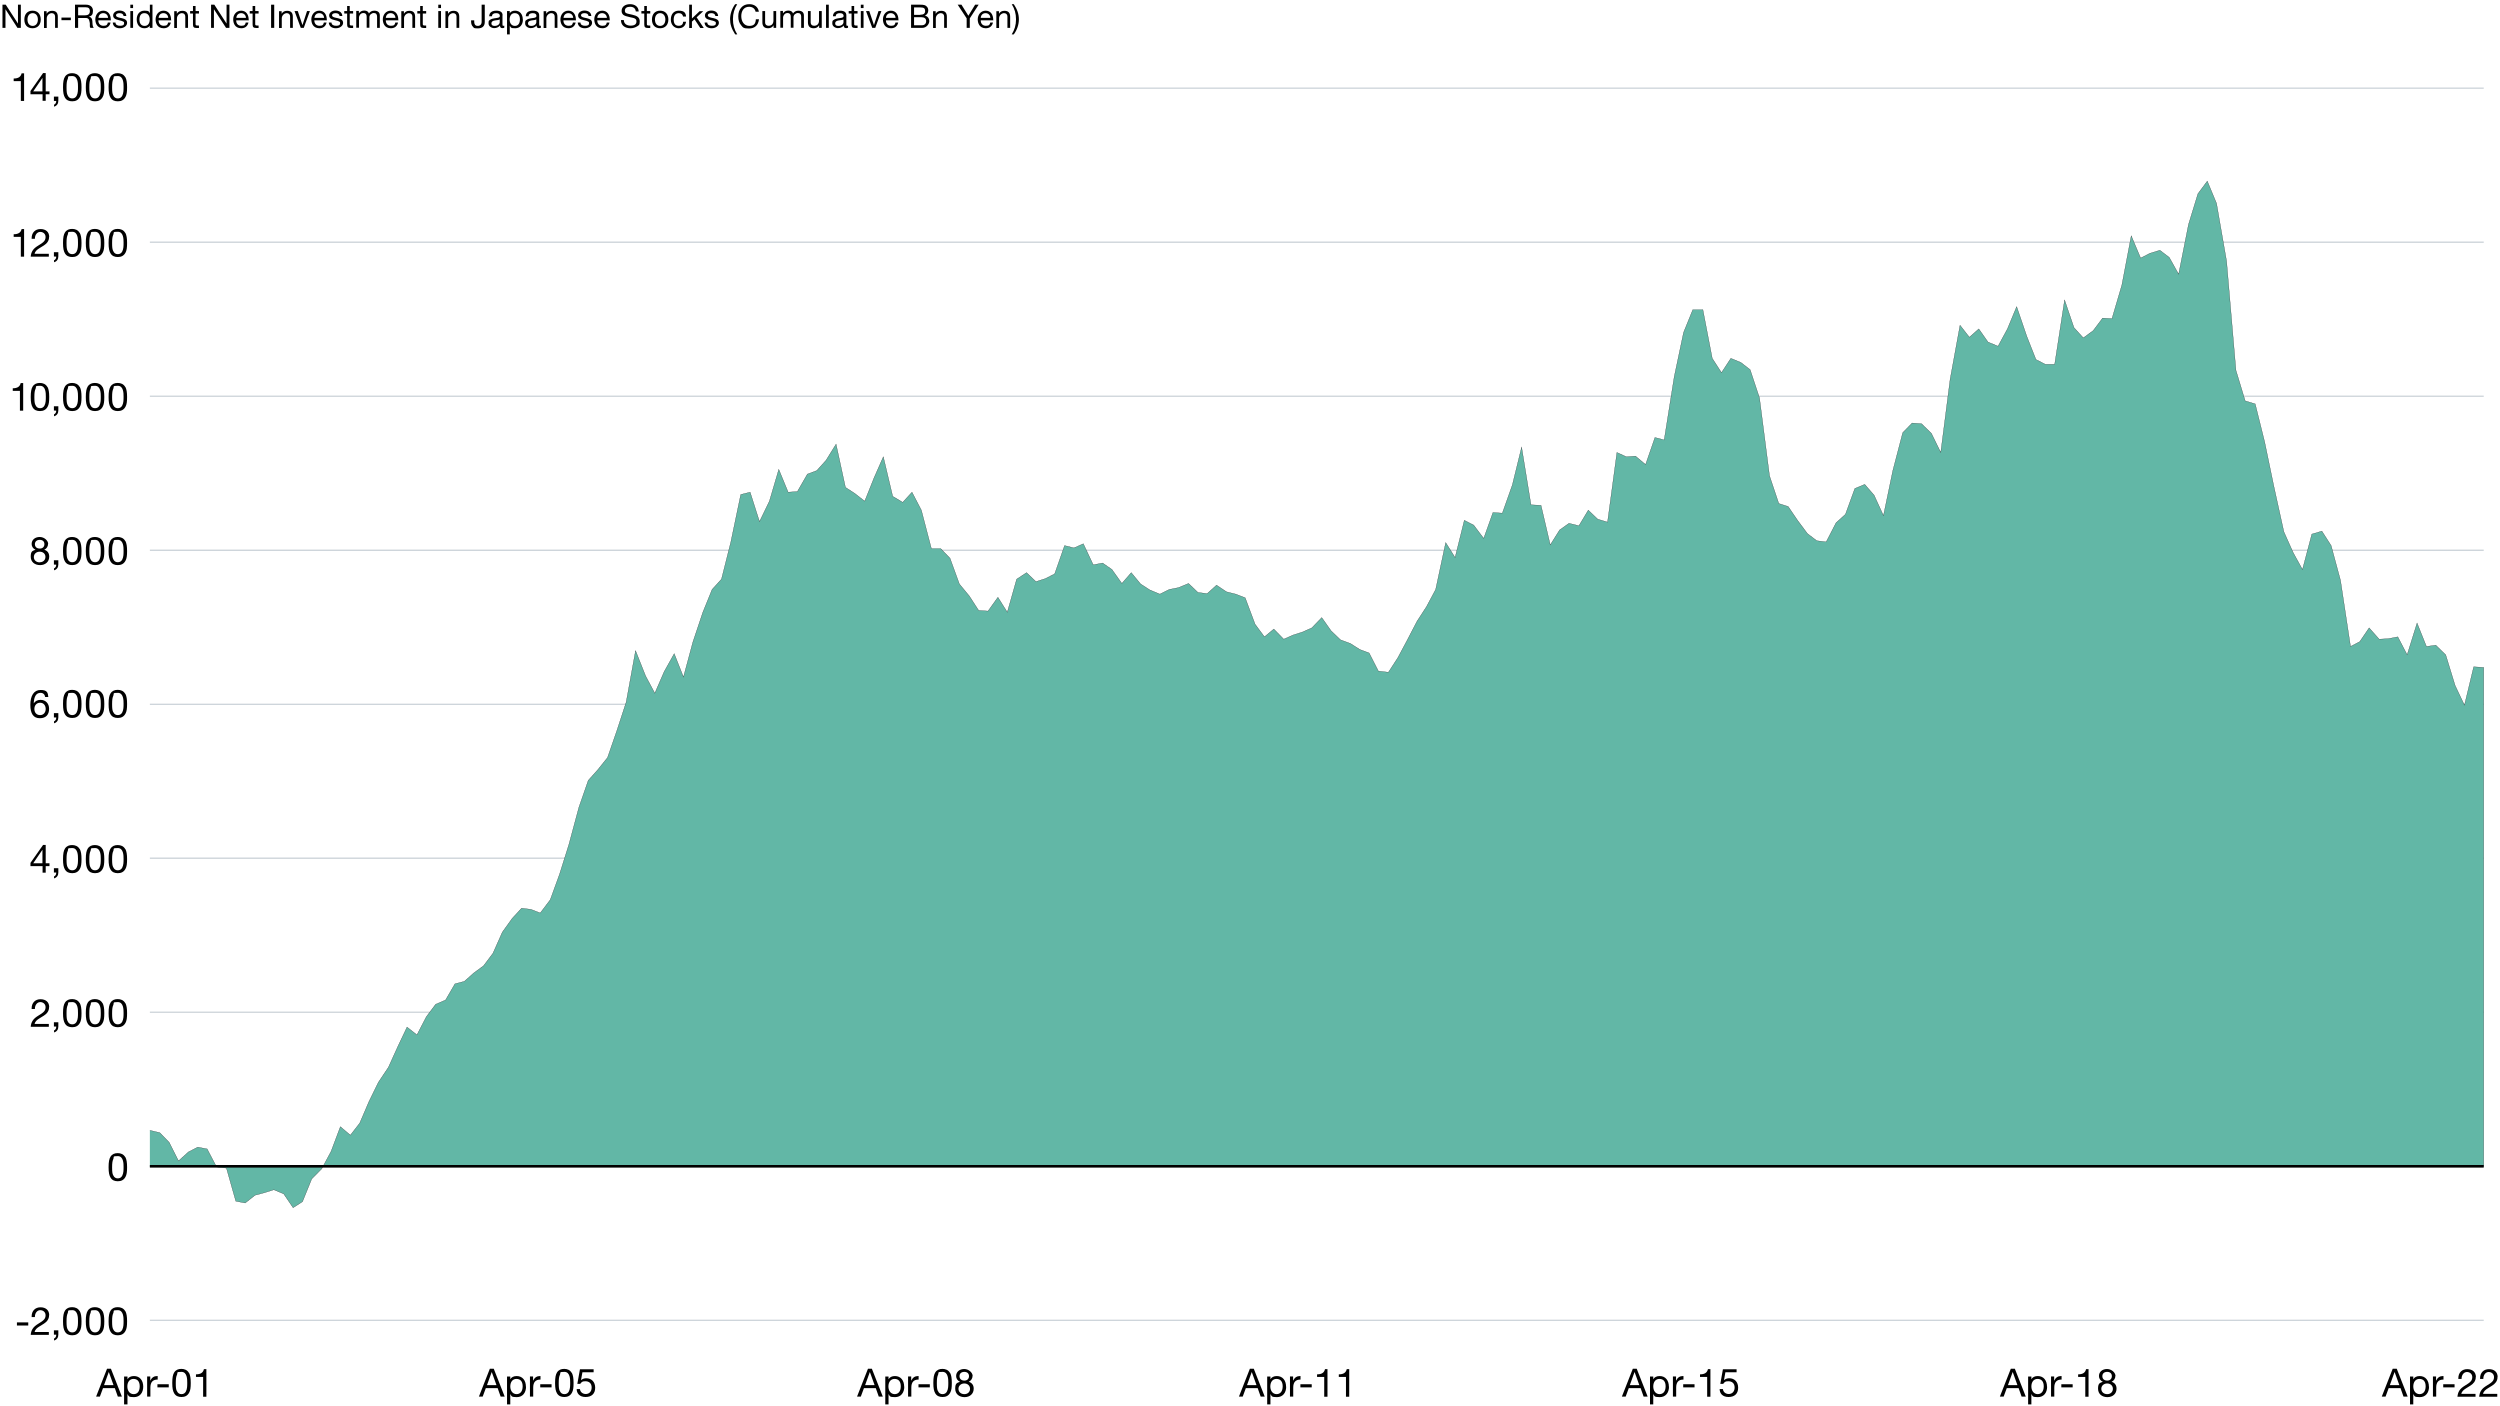 <?xml version="1.0" encoding="UTF-8"?>
<svg xmlns="http://www.w3.org/2000/svg" xmlns:xlink="http://www.w3.org/1999/xlink" version="1.1" viewBox="0 0 1920 1080">
  <!-- Generator: Adobe Illustrator 29.1.0, SVG Export Plug-In . SVG Version: 2.1.0 Build 142)  -->
  <defs>
    <clipPath id="clippath">
      <polyline points="1910.4 1016.5 1910.4 67.2 115.1 67.2 115.1 1016.5 115.1 1016.5" clip-rule="evenodd" fill="none"/>
    </clipPath>
  </defs>
  <g id="CHART2">
    <g>
      <line x1="115.1" y1="777.4" x2="1907.5" y2="777.4" fill="none" stroke="#cbd2d8" stroke-linejoin="round"/>
      <line x1="115.1" y1="659.1" x2="1907.5" y2="659.1" fill="none" stroke="#cbd2d8" stroke-linejoin="round"/>
      <line x1="115.1" y1="1014" x2="1907.5" y2="1014" fill="none" stroke="#cbd2d8" stroke-linejoin="round"/>
      <line x1="115.1" y1="540.9" x2="1907.5" y2="540.9" fill="none" stroke="#cbd2d8" stroke-linejoin="round"/>
      <line x1="115.1" y1="304.3" x2="1907.5" y2="304.3" fill="none" stroke="#cbd2d8" stroke-linejoin="round"/>
      <line x1="115.1" y1="422.6" x2="1907.5" y2="422.6" fill="none" stroke="#cbd2d8" stroke-linejoin="round"/>
      <line x1="115.1" y1="186" x2="1907.5" y2="186" fill="none" stroke="#cbd2d8" stroke-linejoin="round"/>
      <line x1="115.1" y1="67.7" x2="1907.5" y2="67.7" fill="none" stroke="#cbd2d8" stroke-linejoin="round"/>
      <line x1="115.1" y1="895.7" x2="1907.5" y2="895.7" fill="none" stroke="#cbd2d8" stroke-linejoin="round"/>
    </g>
    <g clip-path="url(#clippath)">
      <polygon points="-8837.9 853.5 63.9 875 71.6 869.5 78.7 869 85.9 866.7 93.1 872.7 100.7 873.1 107.9 868.1 115.1 868.1 122.7 869.9 129.9 877.3 137.1 891.6 144.7 884.7 151.9 881 159.1 882.4 166.3 896.2 173.9 897.1 181.1 922.5 188.3 923.9 195.9 917.9 203.1 916 210.3 913.7 217.9 916.9 225.1 927.5 232.3 922.9 239.4 905.4 247.1 897.6 254.3 884.2 261.4 865.3 269.1 871.8 276.3 862.5 283.4 845.9 290.6 831.2 298.3 819.7 305.4 804 312.6 788.8 320.2 794.8 327.4 780.9 334.6 771.3 342.2 768 349.4 755.6 356.6 753.7 363.8 747.3 371.4 741.7 378.6 732.1 385.8 715.9 393.4 705.3 400.6 697.5 407.8 698.4 414.9 701.2 422.6 691 429.8 671.2 436.9 648.6 444.6 620 451.8 599.3 458.9 591.4 466.6 581.8 473.8 561 480.9 539.3 488.1 499.7 495.8 519.1 502.9 532.4 510.1 515.8 517.8 502 524.9 520 532.1 493.2 539.8 470.2 546.9 452.7 554.1 444.8 561.3 416.2 568.9 379.8 576.1 378 583.3 400.6 590.9 384.9 598.1 360.5 605.3 378 612.4 377.5 620.1 364.1 627.3 361.4 634.4 353.5 642.1 341.1 649.3 374.3 656.4 378.9 664.1 384.9 671.3 366.9 678.4 350.8 685.6 381.2 693.3 385.8 700.4 378 707.6 391.8 715.3 421.3 722.4 421.3 729.6 428.7 736.8 448.5 744.4 457.7 751.6 468.8 758.8 469.3 766.4 458.7 773.6 470.2 780.8 444.8 788.4 439.8 795.6 446.7 802.8 444.4 810 440.7 817.6 419 824.8 420.8 832 417.6 839.6 433.8 846.8 432.4 854 437.4 861.6 448.1 868.8 439.8 876 448.5 883.1 453.1 890.8 456.3 898 452.7 905.1 451.3 912.8 448.1 920 455 927.1 455.9 934.3 449.4 941.9 454.5 949.1 456.3 956.3 459.1 963.9 479.4 971.1 489.1 978.3 483.1 985.9 490.9 993.1 487.7 1000.3 485.4 1007.5 482.2 1015.1 474.3 1022.3 484.5 1029.5 491.4 1037.1 494.2 1044.3 498.8 1051.5 501.5 1058.6 515.4 1066.3 516.3 1073.5 505.2 1080.6 491.9 1088.3 477.1 1095.5 466 1102.6 452.7 1110.3 416.7 1117.5 428.2 1124.6 399.6 1131.8 403.3 1139.5 413.5 1146.6 393.6 1153.8 394.1 1161.5 372.4 1168.6 343.4 1175.8 387.7 1183.5 388.1 1190.6 418.5 1197.8 407 1205 401.9 1212.6 403.8 1219.8 391.8 1227 398.7 1234.6 401 1241.8 347.5 1249 350.8 1256.1 350.3 1263.8 356.8 1271 336 1278.1 337.9 1285.8 289.4 1293 255.3 1300.1 237.8 1307.8 237.8 1315 275.2 1322.1 286.2 1329.3 275.2 1337 278.4 1344.1 283.9 1351.3 305.6 1359 365.5 1366.1 386.7 1373.3 389 1380.5 399.6 1388.1 409.8 1395.3 415.3 1402.5 416.2 1410.1 401.5 1417.3 395 1424.5 375.2 1432.1 372 1439.3 380.3 1446.5 396 1453.7 361.4 1461.3 332.3 1468.5 324.9 1475.7 325.4 1483.3 332.8 1490.5 347.5 1497.7 291.3 1505.3 249.8 1512.5 259 1519.7 252.6 1526.8 262.7 1534.5 265.9 1541.7 252.6 1548.8 235.5 1556.5 258.1 1563.6 276.1 1570.8 279.8 1578 279.8 1585.6 230.4 1592.8 251.6 1600 259.5 1607.6 253.9 1614.8 244.3 1622 244.7 1629.6 218.9 1636.8 181.1 1644 198.2 1651.2 194.5 1658.8 192.2 1666 197.7 1673.2 210.6 1680.8 172.3 1688 148.8 1695.2 139.1 1702.3 156.2 1710 200.5 1717.2 284.4 1724.3 307.9 1732 310.2 1739.2 339.2 1746.3 373.4 1754 408.4 1761.2 424.5 1768.3 437.4 1775.5 410.2 1783.2 407.9 1790.3 419 1797.5 445.7 1805.2 496.5 1812.3 492.8 1819.5 482.2 1827.2 490.9 1834.3 490.5 1841.5 489.1 1848.7 502.9 1856.3 478.5 1863.5 496.5 1870.7 495.5 1878.3 502.9 1885.5 526.4 1892.7 541.6 1899.8 512.1 1907.5 512.6 1907.5 895.7 1899.8 895.7 1892.7 895.7 1885.5 895.7 1878.3 895.7 1870.7 895.7 1863.5 895.7 1856.3 895.7 1848.7 895.7 1841.5 895.7 1834.3 895.7 1827.2 895.7 1819.5 895.7 1812.3 895.7 1805.2 895.7 1797.5 895.7 1790.3 895.7 1783.2 895.7 1775.5 895.7 1768.3 895.7 1761.2 895.7 1754 895.7 1746.3 895.7 1739.2 895.7 1732 895.7 1724.3 895.7 1717.2 895.7 1710 895.7 1702.3 895.7 1695.2 895.7 1688 895.7 1680.8 895.7 1673.2 895.7 1666 895.7 1658.8 895.7 1651.2 895.7 1644 895.7 1636.8 895.7 1629.6 895.7 1622 895.7 1614.8 895.7 1607.6 895.7 1600 895.7 1592.8 895.7 1585.6 895.7 1578 895.7 1570.8 895.7 1563.6 895.7 1556.5 895.7 1548.8 895.7 1541.7 895.7 1534.5 895.7 1526.8 895.7 1519.7 895.7 1512.5 895.7 1505.3 895.7 1497.7 895.7 1490.5 895.7 1483.3 895.7 1475.7 895.7 1468.5 895.7 1461.3 895.7 1453.7 895.7 1446.5 895.7 1439.3 895.7 1432.1 895.7 1424.5 895.7 1417.3 895.7 1410.1 895.7 1402.5 895.7 1395.3 895.7 1388.1 895.7 1380.5 895.7 1373.3 895.7 1366.1 895.7 1359 895.7 1351.3 895.7 1344.1 895.7 1337 895.7 1329.3 895.7 1322.1 895.7 1315 895.7 1307.8 895.7 1300.1 895.7 1293 895.7 1285.8 895.7 1278.1 895.7 1271 895.7 1263.8 895.7 1256.1 895.7 1249 895.7 1241.8 895.7 1234.6 895.7 1227 895.7 1219.8 895.7 1212.6 895.7 1205 895.7 1197.8 895.7 1190.6 895.7 1183.5 895.7 1175.8 895.7 1168.6 895.7 1161.5 895.7 1153.8 895.7 1146.6 895.7 1139.5 895.7 1131.8 895.7 1124.6 895.7 1117.5 895.7 1110.3 895.7 1102.6 895.7 1095.5 895.7 1088.3 895.7 1080.6 895.7 1073.5 895.7 1066.3 895.7 1058.6 895.7 1051.5 895.7 1044.3 895.7 1037.1 895.7 1029.5 895.7 1022.3 895.7 1015.1 895.7 1007.5 895.7 1000.3 895.7 993.1 895.7 985.9 895.7 978.3 895.7 971.1 895.7 963.9 895.7 956.3 895.7 949.1 895.7 941.9 895.7 934.3 895.7 927.1 895.7 920 895.7 912.8 895.7 905.1 895.7 898 895.7 890.8 895.7 883.1 895.7 876 895.7 868.8 895.7 861.6 895.7 854 895.7 846.8 895.7 839.6 895.7 832 895.7 824.8 895.7 817.6 895.7 810 895.7 802.8 895.7 795.6 895.7 788.4 895.7 780.8 895.7 773.6 895.7 766.4 895.7 758.8 895.7 751.6 895.7 744.4 895.7 736.8 895.7 729.6 895.7 722.4 895.7 715.3 895.7 707.6 895.7 700.4 895.7 693.3 895.7 685.6 895.7 678.4 895.7 671.3 895.7 664.1 895.7 656.4 895.7 649.3 895.7 642.1 895.7 634.4 895.7 627.3 895.7 620.1 895.7 612.4 895.7 605.3 895.7 598.1 895.7 590.9 895.7 583.3 895.7 576.1 895.7 568.9 895.7 561.3 895.7 554.1 895.7 546.9 895.7 539.8 895.7 532.1 895.7 524.9 895.7 517.8 895.7 510.1 895.7 502.9 895.7 495.8 895.7 488.1 895.7 480.9 895.7 473.8 895.7 466.6 895.7 458.9 895.7 451.8 895.7 444.6 895.7 436.9 895.7 429.8 895.7 422.6 895.7 414.9 895.7 407.8 895.7 400.6 895.7 393.4 895.7 385.8 895.7 378.6 895.7 371.4 895.7 363.8 895.7 356.6 895.7 349.4 895.7 342.2 895.7 334.6 895.7 327.4 895.7 320.2 895.7 312.6 895.7 305.4 895.7 298.3 895.7 290.6 895.7 283.4 895.7 276.3 895.7 269.1 895.7 261.4 895.7 254.3 895.7 247.1 895.7 239.4 895.7 232.3 895.7 225.1 895.7 217.9 895.7 210.3 895.7 203.1 895.7 195.9 895.7 188.3 895.7 181.1 895.7 173.9 895.7 166.3 895.7 159.1 895.7 151.9 895.7 144.7 895.7 137.1 895.7 129.9 895.7 122.7 895.7 115.1 895.7 107.9 895.7 100.7 895.7 93.1 895.7 85.9 895.7 78.7 895.7 71.6 895.7 63.9 895.7 -8837.9 864.6 -8837.9 853.5 -8837.9 853.5" fill="#62b7a6" stroke="#171a1c" stroke-miterlimit="10" stroke-width=".2"/>
    </g>
    <g>
      <path d="M85.2,1051.2l8.4,21.4h-3.1l-2.3-6.5h-9.1l-2.4,6.5h-2.9l8.4-21.4h3.1ZM83.5,1053.8l-3.6,10h7.3l-3.6-10h0Z"/>
      <path d="M110,1064.9c0,4.7-2.6,8.1-7.1,8.1s-3.9-.8-5-2.4h0v8h-2.6v-21.4h2.6v2.1h0c.8-1.6,2.6-2.5,5-2.5,4.5,0,7.1,3.4,7.1,8.2ZM102.7,1070.7c2.9,0,4.6-2.2,4.6-6s-1.8-5.7-4.8-5.7-4.7,2.5-4.7,5.8,1.8,5.9,4.9,5.9Z"/>
      <path d="M121.1,1056.8v2.7c-3.8,0-5.6,2-5.6,6.2v6.9h-2.5v-15.5h2.4v3.3h0c1.2-2.5,2.9-3.6,5.3-3.6h.4Z"/>
      <path d="M129.6,1063.1v2.4h-8.7v-2.4h8.7Z"/>
      <path d="M145.2,1054.4c.9,1.7,1.3,4.1,1.3,7.7s-.3,5.8-1.2,7.4c-1.3,2.5-3.4,3.4-5.9,3.4s-4.4-.8-5.6-2.8c-1-1.7-1.5-3.8-1.5-8s.5-6.5,1.5-8.1c1.3-2,3.2-2.7,5.5-2.7s4.5.8,5.8,3.1ZM135.8,1068.2c.8,1.9,2.1,2.5,3.6,2.5s2.7-.7,3.4-2.1c1-2,1-4.3,1-6.7s0-8.3-4.4-8.3-2.7.5-3.5,2.3c-.6,1.3-.9,2.8-.9,6.3s.2,4.8.8,6.1Z"/>
      <path d="M158.5,1051.4v21.3h-2.5v-15.2h-5.5v-2h0c3.6,0,5.5-1.3,6.1-4h2Z"/>
    </g>
    <g>
      <path d="M379.2,1051.2l8.4,21.4h-3.1l-2.3-6.5h-9.1l-2.4,6.5h-2.9l8.4-21.4h3.2ZM377.6,1053.8l-3.6,10h7.3l-3.6-10h0Z"/>
      <path d="M404,1064.9c0,4.7-2.6,8.1-7.1,8.1s-3.9-.8-5-2.4h0v8h-2.5v-21.4h2.5v2.1h0c.8-1.6,2.6-2.5,4.9-2.5,4.5,0,7.1,3.4,7.1,8.2ZM396.7,1070.7c2.9,0,4.7-2.2,4.7-6s-1.8-5.7-4.8-5.7-4.7,2.5-4.7,5.8,1.8,5.9,4.9,5.9Z"/>
      <path d="M415.1,1056.8v2.7c-3.8,0-5.6,2-5.6,6.2v6.9h-2.5v-15.5h2.4v3.3h0c1.2-2.5,2.9-3.6,5.3-3.6h.4Z"/>
      <path d="M423.6,1063.1v2.4h-8.7v-2.4h8.7Z"/>
      <path d="M439.2,1054.4c.9,1.7,1.3,4.1,1.3,7.7s-.3,5.8-1.2,7.4c-1.3,2.5-3.4,3.4-5.9,3.4s-4.4-.8-5.6-2.8c-1-1.7-1.5-3.8-1.5-8s.5-6.5,1.5-8.1c1.3-2,3.2-2.7,5.5-2.7s4.5.8,5.8,3.1ZM429.9,1068.2c.8,1.9,2.1,2.5,3.6,2.5s2.7-.7,3.4-2.1c1-2,1-4.3,1-6.7s0-8.3-4.4-8.3-2.7.5-3.5,2.3c-.6,1.3-.9,2.8-.9,6.3s.2,4.8.8,6.1Z"/>
      <path d="M455.9,1051.7v2.2h-8.6l-1.1,6.1h0c.9-.9,2.4-1.5,4-1.5,4.1,0,6.9,2.8,6.9,7.3s-2.7,7.1-7.4,7.1-6.8-2.9-6.8-6.1h0s2.5,0,2.5,0c.2,2.2,2,3.8,4.5,3.8s4.5-1.8,4.5-5-2-4.8-4.8-4.8-2.8.7-4,2h-2.2c0-.1,2-11.2,2-11.2h10.5Z"/>
    </g>
    <g>
      <path d="M669.6,1051.2l8.4,21.4h-3.1l-2.3-6.5h-9.1l-2.4,6.5h-2.9l8.4-21.4h3.2ZM668,1053.8l-3.6,10h7.3l-3.6-10h0Z"/>
      <path d="M694.5,1064.9c0,4.7-2.6,8.1-7.1,8.1s-3.9-.8-5-2.4h0v8h-2.5v-21.4h2.5v2.1h0c.8-1.6,2.6-2.5,4.9-2.5,4.5,0,7.1,3.4,7.1,8.2ZM687.1,1070.7c2.9,0,4.7-2.2,4.7-6s-1.8-5.7-4.8-5.7-4.7,2.5-4.7,5.8,1.8,5.9,4.9,5.9Z"/>
      <path d="M705.5,1056.8v2.7c-3.8,0-5.6,2-5.6,6.2v6.9h-2.5v-15.5h2.4v3.3h0c1.2-2.5,2.9-3.6,5.3-3.6h.4Z"/>
      <path d="M714.1,1063.1v2.4h-8.7v-2.4h8.7Z"/>
      <path d="M729.7,1054.4c.9,1.7,1.3,4.1,1.3,7.7s-.3,5.8-1.2,7.4c-1.3,2.5-3.4,3.4-5.9,3.4s-4.4-.8-5.6-2.8c-1-1.7-1.5-3.8-1.5-8s.5-6.5,1.5-8.1c1.3-2,3.2-2.7,5.5-2.7s4.5.8,5.8,3.1ZM720.3,1068.2c.8,1.9,2.1,2.5,3.6,2.5s2.7-.7,3.4-2.1c1-2,1-4.3,1-6.7s0-8.3-4.4-8.3-2.7.5-3.5,2.3c-.6,1.3-.9,2.8-.9,6.3s.2,4.8.8,6.1Z"/>
      <path d="M746.9,1056.8c0,1.8-1.1,3.6-2.9,4.4,2.5.8,3.8,2.6,3.8,5.3,0,4-3,6.5-7,6.5s-7.2-2.3-7.2-6.5,1.3-4.4,3.7-5.3c-1.9-.8-3-2.5-3-4.4,0-3.3,2.7-5.4,6.2-5.4s6.5,2.8,6.5,5.4ZM740.7,1070.7c2.5,0,4.3-1.7,4.3-4.1s-1.9-4.1-4.4-4.1-4.5,1.7-4.5,4.1,1.9,4.1,4.5,4.1ZM740.7,1060.3c2.1,0,3.5-1.4,3.5-3.4s-1.3-3.3-3.6-3.3-3.7,1.3-3.7,3.3,1.3,3.4,3.8,3.4Z"/>
    </g>
    <g>
      <path d="M962.9,1051.2l8.4,21.4h-3.1l-2.3-6.5h-9.1l-2.4,6.5h-2.9l8.4-21.4h3.2ZM961.3,1053.8l-3.6,10h7.3l-3.6-10h0Z"/>
      <path d="M987.8,1064.9c0,4.7-2.6,8.1-7.1,8.1s-3.9-.8-5-2.4h0v8h-2.5v-21.4h2.5v2.1h0c.8-1.6,2.6-2.5,4.9-2.5,4.5,0,7.1,3.4,7.1,8.2ZM980.4,1070.7c2.9,0,4.7-2.2,4.7-6s-1.8-5.7-4.8-5.7-4.7,2.5-4.7,5.8,1.8,5.9,4.9,5.9Z"/>
      <path d="M998.8,1056.8v2.7c-3.8,0-5.6,2-5.6,6.2v6.9h-2.5v-15.5h2.4v3.3h0c1.2-2.5,2.9-3.6,5.3-3.6h.4Z"/>
      <path d="M1007.4,1063.1v2.4h-8.7v-2.4h8.7Z"/>
      <path d="M1019.5,1051.4v21.3h-2.5v-15.2h-5.5v-2h0c3.6,0,5.5-1.3,6.1-4h2Z"/>
      <path d="M1036.2,1051.4v21.3h-2.5v-15.2h-5.5v-2h0c3.6,0,5.5-1.3,6.1-4h2Z"/>
    </g>
    <g>
      <path d="M1257,1051.2l8.4,21.4h-3.1l-2.3-6.5h-9.1l-2.4,6.5h-2.9l8.4-21.4h3.2ZM1255.3,1053.8l-3.6,10h7.3l-3.6-10h0Z"/>
      <path d="M1281.8,1064.9c0,4.7-2.6,8.1-7.1,8.1s-3.9-.8-5-2.4h0v8h-2.5v-21.4h2.5v2.1h0c.8-1.6,2.6-2.5,4.9-2.5,4.5,0,7.1,3.4,7.1,8.2ZM1274.5,1070.7c2.9,0,4.7-2.2,4.7-6s-1.8-5.7-4.8-5.7-4.7,2.5-4.7,5.8,1.8,5.9,4.9,5.9Z"/>
      <path d="M1292.9,1056.8v2.7c-3.8,0-5.6,2-5.6,6.2v6.9h-2.5v-15.5h2.4v3.3h0c1.2-2.5,2.9-3.6,5.3-3.6h.4Z"/>
      <path d="M1301.4,1063.1v2.4h-8.7v-2.4h8.7Z"/>
      <path d="M1313.6,1051.4v21.3h-2.5v-15.2h-5.5v-2h0c3.6,0,5.5-1.3,6.1-4h2Z"/>
      <path d="M1333.7,1051.7v2.2h-8.6l-1.1,6.1h0c.9-.9,2.4-1.5,4-1.5,4.1,0,6.9,2.8,6.9,7.3s-2.7,7.1-7.4,7.1-6.8-2.9-6.8-6.1h0s2.5,0,2.5,0c.2,2.2,2,3.8,4.5,3.8s4.5-1.8,4.5-5-2-4.8-4.8-4.8-2.8.7-4,2h-2.2c0-.1,2-11.2,2-11.2h10.5Z"/>
    </g>
    <g>
      <path d="M1547.4,1051.2l8.4,21.4h-3.2l-2.3-6.5h-9.1l-2.4,6.5h-2.9l8.4-21.4h3.1ZM1545.7,1053.8l-3.6,10h7.3l-3.6-10h0Z"/>
      <path d="M1572.2,1064.9c0,4.7-2.6,8.1-7.1,8.1s-3.9-.8-5-2.4h0v8h-2.5v-21.4h2.5v2.1h0c.8-1.6,2.6-2.5,4.9-2.5,4.5,0,7.1,3.4,7.1,8.2ZM1564.9,1070.7c2.9,0,4.7-2.2,4.7-6s-1.8-5.7-4.8-5.7-4.7,2.5-4.7,5.8,1.8,5.9,4.9,5.9Z"/>
      <path d="M1583.3,1056.8v2.7c-3.8,0-5.6,2-5.6,6.2v6.9h-2.5v-15.5h2.4v3.3h0c1.2-2.5,2.9-3.6,5.3-3.6h.4Z"/>
      <path d="M1591.8,1063.1v2.4h-8.7v-2.4h8.7Z"/>
      <path d="M1604,1051.4v21.3h-2.5v-15.2h-5.5v-2h0c3.6,0,5.5-1.3,6.1-4h2Z"/>
      <path d="M1624.6,1056.8c0,1.8-1.1,3.6-2.9,4.4,2.5.8,3.8,2.6,3.8,5.3,0,4-3,6.5-7,6.5s-7.2-2.3-7.2-6.5,1.3-4.4,3.7-5.3c-1.9-.8-3-2.5-3-4.4,0-3.3,2.7-5.4,6.2-5.4s6.5,2.8,6.5,5.4ZM1618.4,1070.7c2.5,0,4.3-1.7,4.3-4.1s-1.9-4.1-4.4-4.1-4.5,1.7-4.5,4.1,1.9,4.1,4.5,4.1ZM1618.4,1060.3c2.1,0,3.5-1.4,3.5-3.4s-1.3-3.3-3.6-3.3-3.7,1.3-3.7,3.3,1.3,3.4,3.8,3.4Z"/>
    </g>
    <g>
      <path d="M1840.7,1051.2l8.4,21.4h-3.2l-2.3-6.5h-9.1l-2.4,6.5h-2.9l8.4-21.4h3.1ZM1839,1053.8l-3.6,10h7.3l-3.6-10h0Z"/>
      <path d="M1865.5,1064.9c0,4.7-2.6,8.1-7.1,8.1s-3.9-.8-5-2.4h0v8h-2.5v-21.4h2.5v2.1h0c.8-1.6,2.6-2.5,4.9-2.5,4.5,0,7.1,3.4,7.1,8.2ZM1858.2,1070.7c2.9,0,4.7-2.2,4.7-6s-1.8-5.7-4.8-5.7-4.7,2.5-4.7,5.8,1.8,5.9,4.9,5.9Z"/>
      <path d="M1876.6,1056.8v2.7c-3.8,0-5.6,2-5.6,6.2v6.9h-2.5v-15.5h2.4v3.3h0c1.2-2.5,2.9-3.6,5.3-3.6h.4Z"/>
      <path d="M1885.1,1063.1v2.4h-8.7v-2.4h8.7Z"/>
      <path d="M1901.4,1057.5c0,1.6-.4,2.8-1.2,4-1.4,2-4,3.3-6.2,4.7-1.8,1.1-3.4,2.4-3.7,4.3h10.9v2.2h-13.9c.2-1.8.6-3.3,1.4-4.6,2.1-3.5,6.8-4.7,9-7.4.7-.9,1-1.9,1-3.1,0-2.3-1.8-3.9-4.1-3.9s-4.1,2.2-4.1,5.1v.2h-2.5v-.5c0-4.3,2.8-7,6.8-7s6.7,2.2,6.7,6.1Z"/>
      <path d="M1918.1,1057.5c0,1.6-.4,2.8-1.2,4-1.4,2-4,3.3-6.2,4.7-1.8,1.1-3.4,2.4-3.7,4.3h10.9v2.2h-13.9c.2-1.8.6-3.3,1.4-4.6,2.1-3.5,6.8-4.7,9-7.4.7-.9,1-1.9,1-3.1,0-2.3-1.8-3.9-4.1-3.9s-4.1,2.2-4.1,5.1v.2h-2.5v-.5c0-4.3,2.8-7,6.8-7s6.7,2.2,6.7,6.1Z"/>
    </g>
    <g>
      <path d="M96.3,888.7c.9,1.7,1.3,4.1,1.3,7.7s-.3,5.8-1.2,7.4c-1.3,2.5-3.4,3.4-5.9,3.4s-4.4-.8-5.6-2.8c-1-1.7-1.5-3.8-1.5-8s.5-6.5,1.5-8.1c1.3-2,3.2-2.7,5.5-2.7s4.5.8,5.8,3.1ZM86.9,902.5c.8,1.9,2.1,2.5,3.6,2.5s2.7-.7,3.4-2.1c1-2,1-4.3,1-6.7s0-8.3-4.4-8.3-2.7.5-3.5,2.3c-.6,1.3-.9,2.8-.9,6.3s.2,4.8.8,6.1Z"/>
      <g>
        <path d="M37.7,773.4c0,1.6-.4,2.8-1.2,4-1.3,2-4,3.3-6.2,4.7-1.8,1.1-3.4,2.4-3.7,4.3h10.9v2.2h-13.9c.1-1.8.6-3.3,1.4-4.6,2.1-3.5,6.8-4.7,9-7.4.7-.9,1-1.9,1-3.1,0-2.3-1.8-3.9-4.1-3.9s-4.1,2.2-4.1,5.1v.2h-2.5v-.5c0-4.3,2.8-7,6.8-7s6.7,2.2,6.7,6.1Z"/>
        <path d="M44.8,785.2v3.2c0,2.2-1.1,3.9-3.3,4.5v-1.5c1-.4,1.7-1.4,1.7-2.8v-.2h-1.8v-3.3h3.3Z"/>
        <path d="M61.3,770.4c.9,1.7,1.3,4.1,1.3,7.7s-.3,5.8-1.2,7.4c-1.3,2.5-3.4,3.4-5.9,3.4s-4.4-.8-5.6-2.8c-1-1.7-1.5-3.8-1.5-8s.5-6.5,1.5-8.1c1.3-2,3.2-2.7,5.5-2.7s4.5.8,5.8,3.1ZM51.9,784.2c.8,1.9,2.1,2.5,3.6,2.5s2.7-.7,3.4-2.1c1-2,1-4.3,1-6.7s0-8.3-4.4-8.3-2.7.5-3.5,2.3c-.6,1.3-.9,2.8-.9,6.3s.2,4.8.8,6.1Z"/>
        <path d="M78.8,770.4c.9,1.7,1.3,4.1,1.3,7.7s-.3,5.8-1.2,7.4c-1.3,2.5-3.4,3.4-5.9,3.4s-4.4-.8-5.6-2.8c-1-1.7-1.5-3.8-1.5-8s.5-6.5,1.5-8.1c1.3-2,3.2-2.7,5.5-2.7s4.5.8,5.8,3.1ZM69.4,784.2c.8,1.9,2.1,2.5,3.6,2.5s2.7-.7,3.4-2.1c1-2,1-4.3,1-6.7s0-8.3-4.4-8.3-2.7.5-3.5,2.3c-.6,1.3-.9,2.8-.9,6.3s.2,4.8.8,6.1Z"/>
        <path d="M96.3,770.4c.9,1.7,1.3,4.1,1.3,7.7s-.3,5.8-1.2,7.4c-1.3,2.5-3.4,3.4-5.9,3.4s-4.4-.8-5.6-2.8c-1-1.7-1.5-3.8-1.5-8s.5-6.5,1.5-8.1c1.3-2,3.2-2.7,5.5-2.7s4.5.8,5.8,3.1ZM86.9,784.2c.8,1.9,2.1,2.5,3.6,2.5s2.7-.7,3.4-2.1c1-2,1-4.3,1-6.7s0-8.3-4.4-8.3-2.7.5-3.5,2.3c-.6,1.3-.9,2.8-.9,6.3s.2,4.8.8,6.1Z"/>
      </g>
      <g>
        <path d="M21.7,1015.6v2.4h-8.7v-2.4h8.7Z"/>
        <path d="M37.7,1010c0,1.6-.4,2.8-1.2,4-1.3,2-4,3.3-6.2,4.7-1.8,1.1-3.4,2.4-3.7,4.3h10.9v2.2h-13.9c.1-1.8.6-3.3,1.4-4.6,2.1-3.5,6.8-4.7,9-7.4.7-.9,1-1.9,1-3.1,0-2.3-1.8-3.9-4.1-3.9s-4.1,2.2-4.1,5.1v.2h-2.5v-.5c0-4.3,2.8-7,6.8-7s6.7,2.2,6.7,6.1Z"/>
        <path d="M44.8,1021.8v3.2c0,2.2-1.1,3.9-3.3,4.5v-1.5c1-.4,1.7-1.4,1.7-2.8v-.2h-1.8v-3.3h3.3Z"/>
        <path d="M61.3,1007c.9,1.7,1.3,4.1,1.3,7.7s-.3,5.8-1.2,7.4c-1.3,2.5-3.4,3.4-5.9,3.4s-4.4-.8-5.6-2.8c-1-1.7-1.5-3.8-1.5-8s.5-6.5,1.5-8.1c1.3-2,3.2-2.7,5.5-2.7s4.5.8,5.8,3.1ZM51.9,1020.8c.8,1.9,2.1,2.5,3.6,2.5s2.7-.7,3.4-2.1c1-2,1-4.3,1-6.7s0-8.3-4.4-8.3-2.7.5-3.5,2.3c-.6,1.3-.9,2.8-.9,6.3s.2,4.8.8,6.1Z"/>
        <path d="M78.8,1007c.9,1.7,1.3,4.1,1.3,7.7s-.3,5.8-1.2,7.4c-1.3,2.5-3.4,3.4-5.9,3.4s-4.4-.8-5.6-2.8c-1-1.7-1.5-3.8-1.5-8s.5-6.5,1.5-8.1c1.3-2,3.2-2.7,5.5-2.7s4.5.8,5.8,3.1ZM69.4,1020.8c.8,1.9,2.1,2.5,3.6,2.5s2.7-.7,3.4-2.1c1-2,1-4.3,1-6.7s0-8.3-4.4-8.3-2.7.5-3.5,2.3c-.6,1.3-.9,2.8-.9,6.3s.2,4.8.8,6.1Z"/>
        <path d="M96.3,1007c.9,1.7,1.3,4.1,1.3,7.7s-.3,5.8-1.2,7.4c-1.3,2.5-3.4,3.4-5.9,3.4s-4.4-.8-5.6-2.8c-1-1.7-1.5-3.8-1.5-8s.5-6.5,1.5-8.1c1.3-2,3.2-2.7,5.5-2.7s4.5.8,5.8,3.1ZM86.9,1020.8c.8,1.9,2.1,2.5,3.6,2.5s2.7-.7,3.4-2.1c1-2,1-4.3,1-6.7s0-8.3-4.4-8.3-2.7.5-3.5,2.3c-.6,1.3-.9,2.8-.9,6.3s.2,4.8.8,6.1Z"/>
      </g>
      <g>
        <path d="M37.2,535.3h-2.5c-.3-2-1.6-3.2-3.6-3.2-3.3,0-5,2.8-5.2,8.1h0c1.2-1.8,2.8-2.7,5.3-2.7,3.8,0,6.5,2.7,6.5,6.9s-2.2,7.2-7.1,7.2-7.3-3.4-7.3-10.3,2.7-11.4,7.8-11.4,5.7,2,6,5.4ZM30.8,549.2c2.6,0,4.3-2,4.3-4.7s-1.6-4.8-4.3-4.8-4.4,2-4.4,4.8,1.7,4.7,4.4,4.7Z"/>
        <path d="M44.8,547.8v3.2c0,2.2-1.1,3.9-3.3,4.5v-1.5c1-.4,1.7-1.4,1.7-2.8v-.2h-1.8v-3.3h3.3Z"/>
        <path d="M61.3,532.9c.9,1.7,1.3,4.1,1.3,7.7s-.3,5.8-1.2,7.4c-1.3,2.5-3.4,3.4-5.9,3.4s-4.4-.8-5.6-2.8c-1-1.7-1.5-3.8-1.5-8s.5-6.5,1.5-8.1c1.3-2,3.2-2.7,5.5-2.7s4.5.8,5.8,3.1ZM51.9,546.7c.8,1.9,2.1,2.5,3.6,2.5s2.7-.7,3.4-2.1c1-2,1-4.3,1-6.7s0-8.3-4.4-8.3-2.7.5-3.5,2.3c-.6,1.3-.9,2.8-.9,6.3s.2,4.8.8,6.1Z"/>
        <path d="M78.8,532.9c.9,1.7,1.3,4.1,1.3,7.7s-.3,5.8-1.2,7.4c-1.3,2.5-3.4,3.4-5.9,3.4s-4.4-.8-5.6-2.8c-1-1.7-1.5-3.8-1.5-8s.5-6.5,1.5-8.1c1.3-2,3.2-2.7,5.5-2.7s4.5.8,5.8,3.1ZM69.4,546.7c.8,1.9,2.1,2.5,3.6,2.5s2.7-.7,3.4-2.1c1-2,1-4.3,1-6.7s0-8.3-4.4-8.3-2.7.5-3.5,2.3c-.6,1.3-.9,2.8-.9,6.3s.2,4.8.8,6.1Z"/>
        <path d="M96.3,532.9c.9,1.7,1.3,4.1,1.3,7.7s-.3,5.8-1.2,7.4c-1.3,2.5-3.4,3.4-5.9,3.4s-4.4-.8-5.6-2.8c-1-1.7-1.5-3.8-1.5-8s.5-6.5,1.5-8.1c1.3-2,3.2-2.7,5.5-2.7s4.5.8,5.8,3.1ZM86.9,546.7c.8,1.9,2.1,2.5,3.6,2.5s2.7-.7,3.4-2.1c1-2,1-4.3,1-6.7s0-8.3-4.4-8.3-2.7.5-3.5,2.3c-.6,1.3-.9,2.8-.9,6.3s.2,4.8.8,6.1Z"/>
      </g>
      <g>
        <path d="M17.8,294.1v21.3h-2.5v-15.2h-5.5v-2h0c3.6,0,5.5-1.3,6.1-4h2Z"/>
        <path d="M36.5,297.2c.9,1.7,1.3,4.1,1.3,7.7s-.3,5.8-1.2,7.4c-1.3,2.5-3.4,3.4-5.9,3.4s-4.4-.8-5.6-2.8c-1-1.7-1.5-3.8-1.5-8s.5-6.5,1.5-8.1c1.3-2,3.2-2.7,5.5-2.7s4.5.8,5.8,3.1ZM27.2,311c.8,1.9,2.1,2.5,3.6,2.5s2.7-.7,3.4-2.1c1-2,1-4.3,1-6.8s0-8.3-4.4-8.3-2.7.5-3.5,2.3c-.6,1.3-.9,2.8-.9,6.3s.2,4.8.8,6.1Z"/>
        <path d="M44.8,312v3.2c0,2.2-1.1,3.9-3.3,4.5v-1.5c1-.4,1.7-1.4,1.7-2.8h0c0-.1-1.8-.1-1.8-.1v-3.3h3.3Z"/>
        <path d="M61.3,297.2c.9,1.7,1.3,4.1,1.3,7.7s-.3,5.8-1.2,7.4c-1.3,2.5-3.4,3.4-5.9,3.4s-4.4-.8-5.6-2.8c-1-1.7-1.5-3.8-1.5-8s.5-6.5,1.5-8.1c1.3-2,3.2-2.7,5.5-2.7s4.5.8,5.8,3.1ZM51.9,311c.8,1.9,2.1,2.5,3.6,2.5s2.7-.7,3.4-2.1c1-2,1-4.3,1-6.8s0-8.3-4.4-8.3-2.7.5-3.5,2.3c-.6,1.3-.9,2.8-.9,6.3s.2,4.8.8,6.1Z"/>
        <path d="M78.8,297.2c.9,1.7,1.3,4.1,1.3,7.7s-.3,5.8-1.2,7.4c-1.3,2.5-3.4,3.4-5.9,3.4s-4.4-.8-5.6-2.8c-1-1.7-1.5-3.8-1.5-8s.5-6.5,1.5-8.1c1.3-2,3.2-2.7,5.5-2.7s4.5.8,5.8,3.1ZM69.4,311c.8,1.9,2.1,2.5,3.6,2.5s2.7-.7,3.4-2.1c1-2,1-4.3,1-6.8s0-8.3-4.4-8.3-2.7.5-3.5,2.3c-.6,1.3-.9,2.8-.9,6.3s.2,4.8.8,6.1Z"/>
        <path d="M96.3,297.2c.9,1.7,1.3,4.1,1.3,7.7s-.3,5.8-1.2,7.4c-1.3,2.5-3.4,3.4-5.9,3.4s-4.4-.8-5.6-2.8c-1-1.7-1.5-3.8-1.5-8s.5-6.5,1.5-8.1c1.3-2,3.2-2.7,5.5-2.7s4.5.8,5.8,3.1ZM86.9,311c.8,1.9,2.1,2.5,3.6,2.5s2.7-.7,3.4-2.1c1-2,1-4.3,1-6.8s0-8.3-4.4-8.3-2.7.5-3.5,2.3c-.6,1.3-.9,2.8-.9,6.3s.2,4.8.8,6.1Z"/>
      </g>
      <g>
        <path d="M18.5,56.2v21.3h-2.5v-15.2h-5.5v-2h0c3.6,0,5.5-1.3,6.1-4h2Z"/>
        <path d="M35.1,56.2v14h2.9v2.2h-2.9v5h-2.4v-5h-9.3v-2.5l9.7-13.8h2ZM32.6,59.8l-7.1,10.4h7.1v-10.4h0Z"/>
        <path d="M44.8,74.2v3.2c0,2.2-1.1,3.9-3.3,4.5v-1.5c1-.4,1.7-1.4,1.7-2.8h0c0-.1-1.8-.1-1.8-.1v-3.3h3.3Z"/>
        <path d="M61.3,59.3c.9,1.7,1.3,4.1,1.3,7.7s-.3,5.8-1.2,7.4c-1.3,2.5-3.4,3.4-5.9,3.4s-4.4-.8-5.6-2.8c-1-1.7-1.5-3.8-1.5-8s.5-6.5,1.5-8.1c1.3-2,3.2-2.7,5.5-2.7s4.5.8,5.8,3.1ZM51.9,73.1c.8,1.9,2.1,2.5,3.6,2.5s2.7-.7,3.4-2.1c1-2,1-4.3,1-6.8s0-8.3-4.4-8.3-2.7.5-3.5,2.3c-.6,1.3-.9,2.8-.9,6.3s.2,4.8.8,6.1Z"/>
        <path d="M78.8,59.3c.9,1.7,1.3,4.1,1.3,7.7s-.3,5.8-1.2,7.4c-1.3,2.5-3.4,3.4-5.9,3.4s-4.4-.8-5.6-2.8c-1-1.7-1.5-3.8-1.5-8s.5-6.5,1.5-8.1c1.3-2,3.2-2.7,5.5-2.7s4.5.8,5.8,3.1ZM69.4,73.1c.8,1.9,2.1,2.5,3.6,2.5s2.7-.7,3.4-2.1c1-2,1-4.3,1-6.8s0-8.3-4.4-8.3-2.7.5-3.5,2.3c-.6,1.3-.9,2.8-.9,6.3s.2,4.8.8,6.1Z"/>
        <path d="M96.3,59.3c.9,1.7,1.3,4.1,1.3,7.7s-.3,5.8-1.2,7.4c-1.3,2.5-3.4,3.4-5.9,3.4s-4.4-.8-5.6-2.8c-1-1.7-1.5-3.8-1.5-8s.5-6.5,1.5-8.1c1.3-2,3.2-2.7,5.5-2.7s4.5.8,5.8,3.1ZM86.9,73.1c.8,1.9,2.1,2.5,3.6,2.5s2.7-.7,3.4-2.1c1-2,1-4.3,1-6.8s0-8.3-4.4-8.3-2.7.5-3.5,2.3c-.6,1.3-.9,2.8-.9,6.3s.2,4.8.8,6.1Z"/>
      </g>
      <g>
        <path d="M35.1,649v14h2.9v2.2h-2.9v5h-2.4v-5h-9.3v-2.5l9.7-13.8h2ZM32.6,652.6l-7.1,10.4h7.1v-10.4h0Z"/>
        <path d="M44.8,666.9v3.2c0,2.2-1.1,3.9-3.3,4.5v-1.5c1-.4,1.7-1.4,1.7-2.8v-.2h-1.8v-3.3h3.3Z"/>
        <path d="M61.3,652.1c.9,1.7,1.3,4.1,1.3,7.7s-.3,5.8-1.2,7.4c-1.3,2.5-3.4,3.4-5.9,3.4s-4.4-.8-5.6-2.8c-1-1.7-1.5-3.8-1.5-8s.5-6.5,1.5-8.1c1.3-2,3.2-2.7,5.5-2.7s4.5.8,5.8,3.1ZM51.9,665.9c.8,1.9,2.1,2.5,3.6,2.5s2.7-.7,3.4-2.1c1-2,1-4.3,1-6.7s0-8.3-4.4-8.3-2.7.5-3.5,2.3c-.6,1.3-.9,2.8-.9,6.3s.2,4.8.8,6.1Z"/>
        <path d="M78.8,652.1c.9,1.7,1.3,4.1,1.3,7.7s-.3,5.8-1.2,7.4c-1.3,2.5-3.4,3.4-5.9,3.4s-4.4-.8-5.6-2.8c-1-1.7-1.5-3.8-1.5-8s.5-6.5,1.5-8.1c1.3-2,3.2-2.7,5.5-2.7s4.5.8,5.8,3.1ZM69.4,665.9c.8,1.9,2.1,2.5,3.6,2.5s2.7-.7,3.4-2.1c1-2,1-4.3,1-6.7s0-8.3-4.4-8.3-2.7.5-3.5,2.3c-.6,1.3-.9,2.8-.9,6.3s.2,4.8.8,6.1Z"/>
        <path d="M96.3,652.1c.9,1.7,1.3,4.1,1.3,7.7s-.3,5.8-1.2,7.4c-1.3,2.5-3.4,3.4-5.9,3.4s-4.4-.8-5.6-2.8c-1-1.7-1.5-3.8-1.5-8s.5-6.5,1.5-8.1c1.3-2,3.2-2.7,5.5-2.7s4.5.8,5.8,3.1ZM86.9,665.9c.8,1.9,2.1,2.5,3.6,2.5s2.7-.7,3.4-2.1c1-2,1-4.3,1-6.7s0-8.3-4.4-8.3-2.7.5-3.5,2.3c-.6,1.3-.9,2.8-.9,6.3s.2,4.8.8,6.1Z"/>
      </g>
      <g>
        <path d="M36.9,417.8c0,1.8-1.1,3.6-2.9,4.4,2.5.8,3.8,2.6,3.8,5.3,0,4-3,6.5-7,6.5s-7.2-2.3-7.2-6.5,1.3-4.4,3.7-5.3c-1.9-.8-3-2.5-3-4.4,0-3.3,2.7-5.4,6.2-5.4s6.5,2.8,6.5,5.4ZM30.6,431.8c2.5,0,4.3-1.7,4.3-4.1s-1.9-4-4.4-4-4.5,1.6-4.5,4.1,1.9,4.1,4.5,4.1ZM30.6,421.3c2.1,0,3.5-1.3,3.5-3.4s-1.4-3.3-3.6-3.3-3.7,1.3-3.7,3.3,1.3,3.4,3.8,3.4Z"/>
        <path d="M44.8,430.3v3.2c0,2.2-1.1,3.9-3.3,4.5v-1.5c1-.4,1.7-1.4,1.7-2.8h0c0-.1-1.8-.1-1.8-.1v-3.3h3.3Z"/>
        <path d="M61.3,415.5c.9,1.7,1.3,4.1,1.3,7.7s-.3,5.8-1.2,7.4c-1.3,2.5-3.4,3.4-5.9,3.4s-4.4-.8-5.6-2.8c-1-1.7-1.5-3.8-1.5-8s.5-6.5,1.5-8.1c1.3-2,3.2-2.7,5.5-2.7s4.5.8,5.8,3.1ZM51.9,429.3c.8,1.9,2.1,2.5,3.6,2.5s2.7-.7,3.4-2.1c1-2,1-4.3,1-6.8s0-8.3-4.4-8.3-2.7.5-3.5,2.3c-.6,1.3-.9,2.8-.9,6.3s.2,4.8.8,6.1Z"/>
        <path d="M78.8,415.5c.9,1.7,1.3,4.1,1.3,7.7s-.3,5.8-1.2,7.4c-1.3,2.5-3.4,3.4-5.9,3.4s-4.4-.8-5.6-2.8c-1-1.7-1.5-3.8-1.5-8s.5-6.5,1.5-8.1c1.3-2,3.2-2.7,5.5-2.7s4.5.8,5.8,3.1ZM69.4,429.3c.8,1.9,2.1,2.5,3.6,2.5s2.7-.7,3.4-2.1c1-2,1-4.3,1-6.8s0-8.3-4.4-8.3-2.7.5-3.5,2.3c-.6,1.3-.9,2.8-.9,6.3s.2,4.8.8,6.1Z"/>
        <path d="M96.3,415.5c.9,1.7,1.3,4.1,1.3,7.7s-.3,5.8-1.2,7.4c-1.3,2.5-3.4,3.4-5.9,3.4s-4.4-.8-5.6-2.8c-1-1.7-1.5-3.8-1.5-8s.5-6.5,1.5-8.1c1.3-2,3.2-2.7,5.5-2.7s4.5.8,5.8,3.1ZM86.9,429.3c.8,1.9,2.1,2.5,3.6,2.5s2.7-.7,3.4-2.1c1-2,1-4.3,1-6.8s0-8.3-4.4-8.3-2.7.5-3.5,2.3c-.6,1.3-.9,2.8-.9,6.3s.2,4.8.8,6.1Z"/>
      </g>
      <g>
        <path d="M18.5,175.8v21.3h-2.5v-15.2h-5.5v-2h0c3.6,0,5.5-1.3,6.1-4h2Z"/>
        <path d="M37.7,181.9c0,1.6-.4,2.8-1.2,4-1.3,2-4,3.3-6.2,4.7-1.8,1.1-3.4,2.4-3.7,4.3h10.9v2.2h-13.9c.1-1.8.6-3.3,1.4-4.6,2.1-3.5,6.8-4.6,9-7.4.7-.9,1-1.9,1-3.1,0-2.3-1.8-3.9-4.1-3.9s-4.1,2.2-4.1,5.1v.2h-2.5v-.5c0-4.3,2.8-7,6.8-7s6.7,2.2,6.7,6.1Z"/>
        <path d="M44.8,193.7v3.2c0,2.2-1.1,3.9-3.3,4.5v-1.5c1-.4,1.7-1.4,1.7-2.8h0c0-.1-1.8-.1-1.8-.1v-3.3h3.3Z"/>
        <path d="M61.3,178.9c.9,1.7,1.3,4.1,1.3,7.7s-.3,5.8-1.2,7.4c-1.3,2.5-3.4,3.4-5.9,3.4s-4.4-.8-5.6-2.8c-1-1.7-1.5-3.8-1.5-8s.5-6.5,1.5-8.1c1.3-2,3.2-2.7,5.5-2.7s4.5.8,5.8,3.1ZM51.9,192.7c.8,1.9,2.1,2.5,3.6,2.5s2.7-.7,3.4-2.1c1-2,1-4.3,1-6.8s0-8.3-4.4-8.3-2.7.5-3.5,2.3c-.6,1.3-.9,2.8-.9,6.3s.2,4.8.8,6.1Z"/>
        <path d="M78.8,178.9c.9,1.7,1.3,4.1,1.3,7.7s-.3,5.8-1.2,7.4c-1.3,2.5-3.4,3.4-5.9,3.4s-4.4-.8-5.6-2.8c-1-1.7-1.5-3.8-1.5-8s.5-6.5,1.5-8.1c1.3-2,3.2-2.7,5.5-2.7s4.5.8,5.8,3.1ZM69.4,192.7c.8,1.9,2.1,2.5,3.6,2.5s2.7-.7,3.4-2.1c1-2,1-4.3,1-6.8s0-8.3-4.4-8.3-2.7.5-3.5,2.3c-.6,1.3-.9,2.8-.9,6.3s.2,4.8.8,6.1Z"/>
        <path d="M96.3,178.9c.9,1.7,1.3,4.1,1.3,7.7s-.3,5.8-1.2,7.4c-1.3,2.5-3.4,3.4-5.9,3.4s-4.4-.8-5.6-2.8c-1-1.7-1.5-3.8-1.5-8s.5-6.5,1.5-8.1c1.3-2,3.2-2.7,5.5-2.7s4.5.8,5.8,3.1ZM86.9,192.7c.8,1.9,2.1,2.5,3.6,2.5s2.7-.7,3.4-2.1c1-2,1-4.3,1-6.8s0-8.3-4.4-8.3-2.7.5-3.5,2.3c-.6,1.3-.9,2.8-.9,6.3s.2,4.8.8,6.1Z"/>
      </g>
    </g>
  </g>
  <g id="Title__x2B__Extras">
    <g>
      <path d="M4.4,3.6l9.4,14.5h0V3.6h2.2v17.8h-2.6L4.2,7.1h0v14.3H1.9V3.6h2.5Z"/>
      <path d="M31.3,15c0,3.8-2.2,6.7-6.3,6.7s-6.3-2.6-6.3-6.7,2.3-6.8,6.3-6.8,6.3,2.8,6.3,6.8ZM25.1,19.9c2.3,0,4-1.8,4-4.9s-1.7-4.9-4-4.9-4,1.8-4,4.9,1.6,4.9,4,4.9Z"/>
      <path d="M44.4,12.8v8.6h-2.1v-8.7c0-1.5-.9-2.6-2.6-2.6s-3.8,1.6-3.8,4v7.4h-2.1v-12.9h2v2h0c.9-1.6,2.3-2.3,4.2-2.3,3.1,0,4.4,1.6,4.4,4.6Z"/>
      <path d="M54.4,13.5v2h-7.2v-2h7.2Z"/>
      <path d="M66.1,3.6c3.1,0,5.3,1.7,5.3,4.7s-1,3.9-3.1,4.5h0c1.2.3,2,.8,2.4,2.2.2.6.3,1.5.3,2.6.1,2.1.4,3,1,3.8h-2.6c-.3-.3-.4-1-.4-1.4v-2.1c0-.2-.3-1.7-.6-2.6s-1.2-1.5-2.5-1.5h-5.9v7.6h-2.4V3.6h8.5ZM65,11.8c2.6,0,4-.9,4-3.2s-1.2-3-3.1-3h-5.9v6.2h5Z"/>
      <path d="M85.2,15.4v.2h-9.7c0,2.6,1.5,4.2,4,4.2s3-.9,3.3-2.5h2.1c-.6,2.8-2.6,4.4-5.5,4.4-5.2,0-6.2-4.4-6.2-6.8,0-3.5,2.3-6.7,6.1-6.7s5.8,3,5.8,7.1ZM83,13.7c-.1-2.1-1.6-3.6-3.7-3.6s-3.5,1.4-3.7,3.6h7.4Z"/>
      <path d="M97,12.3h-2.1c-.1-1.4-1.3-2.2-3-2.2s-2.8.6-2.8,1.6.9,1.5,2.7,1.9l1.9.4c2.5.6,3.9,1.5,3.9,3.6s-2.3,4.1-5.5,4.1-5.3-1.5-5.5-4.4h2.1c0,1.6,1.3,2.5,3.5,2.5s3.1-.6,3.1-1.9-.3-1-.8-1.4c-.7-.4-1.5-.6-3.2-1-3.3-.7-4.4-1.8-4.4-3.7s2-3.7,4.8-3.7,5.1,1.3,5.3,4Z"/>
      <path d="M102.2,3.6v2.6h-2.1v-2.6h2.1ZM102.2,8.5v12.9h-2.1v-12.9h2.1Z"/>
      <path d="M117.1,3.6v17.8h-2.1v-1.7h0c-.7,1.3-2.2,2-4.1,2-3.8,0-5.9-2.9-5.9-6.8s2.2-6.7,5.9-6.7,3.4.7,4.2,2h0V3.6h2.1ZM111.1,19.9c2.5,0,3.9-2,3.9-4.9s-1.5-4.9-4.1-4.9-3.8,1.9-3.8,5,1.5,4.8,4,4.8Z"/>
      <path d="M131.5,15.4v.2h-9.7c0,2.6,1.5,4.2,4,4.2s3-.9,3.3-2.5h2.1c-.6,2.8-2.6,4.4-5.5,4.4-5.2,0-6.2-4.4-6.2-6.8,0-3.5,2.3-6.7,6.1-6.7s5.8,3,5.8,7.1ZM129.2,13.7c-.1-2.1-1.6-3.6-3.7-3.6s-3.5,1.4-3.7,3.6h7.4Z"/>
      <path d="M144.4,12.8v8.6h-2.1v-8.7c0-1.5-.9-2.6-2.6-2.6s-3.8,1.6-3.8,4v7.4h-2.1v-12.9h2v2h0c.9-1.6,2.3-2.3,4.2-2.3,3.1,0,4.4,1.6,4.4,4.6Z"/>
      <path d="M150.2,4.6v3.9h2.6v1.9h-2.6v8.1c0,1,.5,1.1,1.6,1.1h1v1.9h-1.7c-2.3,0-2.9-.7-2.9-2.9v-8.2h-2.2v-1.9h2.2v-3.9h2.1Z"/>
      <path d="M164.6,3.6l9.4,14.5h0V3.6h2.2v17.8h-2.6l-9.3-14.3h0v14.3h-2.2V3.6h2.5Z"/>
      <path d="M191.1,15.4v.2h-9.7c0,2.6,1.5,4.2,4,4.2s3-.9,3.3-2.5h2.1c-.6,2.8-2.6,4.4-5.5,4.4-5.2,0-6.2-4.4-6.2-6.8,0-3.5,2.3-6.7,6.1-6.7s5.8,3,5.8,7.1ZM188.9,13.7c-.1-2.1-1.6-3.6-3.7-3.6s-3.5,1.4-3.7,3.6h7.4Z"/>
      <path d="M196,4.6v3.9h2.6v1.9h-2.6v8.1c0,1,.5,1.1,1.6,1.1h1v1.9h-1.7c-2.3,0-2.9-.7-2.9-2.9v-8.2h-2.2v-1.9h2.2v-3.9h2.1Z"/>
      <path d="M210.6,3.6v17.8h-2.4V3.6h2.4Z"/>
      <path d="M224.9,12.8v8.6h-2.1v-8.7c0-1.5-.9-2.6-2.6-2.6s-3.8,1.6-3.8,4v7.4h-2.1v-12.9h2v2h0c.9-1.6,2.3-2.3,4.2-2.3,3.1,0,4.4,1.6,4.4,4.6Z"/>
      <path d="M228.7,8.5l3.6,10.8h0l3.5-10.8h2.2l-4.7,12.9h-2.3l-4.8-12.9h2.4Z"/>
      <path d="M251.1,15.4v.2h-9.7c0,2.6,1.5,4.2,4,4.2s3-.9,3.3-2.5h2.1c-.6,2.8-2.6,4.4-5.5,4.4-5.2,0-6.2-4.4-6.2-6.8,0-3.5,2.3-6.7,6.1-6.7s5.8,3,5.8,7.1ZM248.9,13.7c-.1-2.1-1.6-3.6-3.7-3.6s-3.5,1.4-3.7,3.6h7.4Z"/>
      <path d="M262.9,12.3h-2.1c-.1-1.4-1.3-2.2-3-2.2s-2.8.6-2.8,1.6.9,1.5,2.7,1.9l1.9.4c2.5.6,3.9,1.5,3.9,3.6s-2.3,4.1-5.5,4.1-5.3-1.5-5.5-4.4h2.1c0,1.6,1.3,2.5,3.5,2.5s3.1-.6,3.1-1.9-.3-1-.8-1.4c-.7-.4-1.5-.6-3.2-1-3.3-.7-4.4-1.8-4.4-3.7s2-3.7,4.8-3.7,5.1,1.3,5.3,4Z"/>
      <path d="M268.6,4.6v3.9h2.6v1.9h-2.6v8.1c0,1,.5,1.1,1.6,1.1h1v1.9h-1.7c-2.3,0-2.9-.7-2.9-2.9v-8.2h-2.2v-1.9h2.2v-3.9h2.1Z"/>
      <path d="M283.3,10.4c.9-1.4,2.3-2.2,4.1-2.2,2.9,0,4.3,1.4,4.3,3.7v9.5h-2.1v-8.6c0-1.8-.8-2.8-2.5-2.8s-3.4,1.4-3.4,3.2v8.1h-2.1v-8.5c0-1.8-.8-2.8-2.4-2.8s-2.3.7-2.9,1.6c-.3.5-.6,1.2-.6,1.7v8h-2.1v-12.9h2v1.9h0c1-1.5,2.4-2.2,4.2-2.2s3.1.8,3.5,2.2Z"/>
      <path d="M306,15.4v.2h-9.7c0,2.6,1.5,4.2,4,4.2s3-.9,3.3-2.5h2.1c-.6,2.8-2.6,4.4-5.5,4.4-5.2,0-6.2-4.4-6.2-6.8,0-3.5,2.3-6.7,6.1-6.7s5.8,3,5.8,7.1ZM303.7,13.7c-.1-2.1-1.6-3.6-3.7-3.6s-3.5,1.4-3.7,3.6h7.4Z"/>
      <path d="M318.8,12.8v8.6h-2.1v-8.7c0-1.5-.9-2.6-2.6-2.6s-3.8,1.6-3.8,4v7.4h-2.1v-12.9h2v2h0c.9-1.6,2.3-2.3,4.2-2.3,3.1,0,4.4,1.6,4.4,4.6Z"/>
      <path d="M324.7,4.6v3.9h2.6v1.9h-2.6v8.1c0,1,.5,1.1,1.6,1.1h1v1.9h-1.7c-2.3,0-2.9-.7-2.9-2.9v-8.2h-2.2v-1.9h2.2v-3.9h2.1Z"/>
      <path d="M338.7,3.6v2.6h-2.1v-2.6h2.1ZM338.7,8.5v12.9h-2.1v-12.9h2.1Z"/>
      <path d="M352.7,12.8v8.6h-2.1v-8.7c0-1.5-.9-2.6-2.6-2.6s-3.8,1.6-3.8,4v7.4h-2.1v-12.9h2v2h0c.9-1.6,2.3-2.3,4.2-2.3,3.1,0,4.4,1.6,4.4,4.6Z"/>
      <path d="M372.3,3.6v13.3c0,3-1.7,4.9-5.3,4.9s-2.9-.4-3.8-1.3c-.8-.8-1.4-2-1.4-4v-.9h2.4v.9c0,3,1.5,3.4,2.9,3.4s2.8-1,2.8-3.1V3.6h2.4Z"/>
      <path d="M385.9,11.8v6.8c0,.9,0,1.2.7,1.2s.5,0,.7-.1v1.6c-.4.2-.9.3-1.5.3-1.2,0-1.8-.6-1.8-2-1.1,1.3-2.6,2-4.5,2s-4.3-1.3-4.3-3.6.3-2.1,1.1-2.7c.8-.7,2.1-1.1,5.2-1.5,1.9-.2,2.4-.8,2.4-1.6,0-1.3-.9-2.1-2.9-2.1s-3.1.8-3.2,2.4h-2.1c.1-2.9,2.1-4.3,5.5-4.3s4.8,1.4,4.8,3.6ZM379.9,19.9c2.7,0,3.9-1.6,3.9-2.9v-2.1c-.3.2-.9.4-1.5.5-.7.1-1.5.2-2.2.3-1.9.3-2.7,1-2.7,2.3s.9,1.9,2.5,1.9Z"/>
      <path d="M401.6,15c0,3.9-2.2,6.7-5.9,6.7s-3.3-.6-4.2-2h0v6.7h-2.1V8.5h2.1v1.7h0c.7-1.3,2.2-2,4.1-2,3.7,0,5.9,2.8,5.9,6.8ZM395.4,19.9c2.4,0,3.9-1.8,3.9-5s-1.5-4.8-4-4.8-3.9,2-3.9,4.9,1.5,4.9,4.1,4.9Z"/>
      <path d="M414.1,11.8v6.8c0,.9,0,1.2.7,1.2s.4,0,.6-.1v1.6c-.4.2-.9.3-1.5.3-1.2,0-1.8-.6-1.8-2-1.1,1.3-2.6,2-4.5,2s-4.3-1.3-4.3-3.6.3-2.1,1.1-2.7c.8-.7,2.1-1.1,5.2-1.5,1.9-.2,2.4-.8,2.4-1.6,0-1.3-.9-2.1-2.9-2.1s-3.1.8-3.2,2.4h-2.1c.1-2.9,2.1-4.3,5.5-4.3s4.8,1.4,4.8,3.6ZM408,19.9c2.7,0,3.9-1.6,3.9-2.9v-2.1c-.3.2-.9.4-1.5.5-.7.1-1.5.2-2.2.3-1.9.3-2.7,1-2.7,2.3s.9,1.9,2.5,1.9Z"/>
      <path d="M428.1,12.8v8.6h-2.1v-8.7c0-1.5-.9-2.6-2.6-2.6s-3.8,1.6-3.8,4v7.4h-2.1v-12.9h2v2h0c.9-1.6,2.3-2.3,4.2-2.3,3.1,0,4.4,1.6,4.4,4.6Z"/>
      <path d="M442.4,15.4v.2h-9.7c0,2.6,1.5,4.2,4,4.2s3-.9,3.3-2.5h2.1c-.6,2.8-2.6,4.4-5.5,4.4-5.2,0-6.2-4.4-6.2-6.8,0-3.5,2.3-6.7,6.1-6.7s5.8,3,5.8,7.1ZM440.2,13.7c-.1-2.1-1.6-3.6-3.7-3.6s-3.5,1.4-3.7,3.6h7.4Z"/>
      <path d="M454.1,12.3h-2.1c-.1-1.4-1.3-2.2-3-2.2s-2.8.6-2.8,1.6.9,1.5,2.7,1.9l1.9.4c2.5.6,3.9,1.5,3.9,3.6s-2.3,4.1-5.5,4.1-5.3-1.5-5.5-4.4h2.1c0,1.6,1.3,2.5,3.5,2.5s3.1-.6,3.1-1.9-.3-1-.8-1.4c-.7-.4-1.5-.6-3.2-1-3.3-.7-4.4-1.8-4.4-3.7s2-3.7,4.8-3.7,5.1,1.3,5.3,4Z"/>
      <path d="M468.4,15.4v.2h-9.7c0,2.6,1.5,4.2,4,4.2s3-.9,3.3-2.5h2.1c-.6,2.8-2.6,4.4-5.5,4.4-5.2,0-6.2-4.4-6.2-6.8,0-3.5,2.3-6.7,6.1-6.7s5.8,3,5.8,7.1ZM466.1,13.7c-.1-2.1-1.6-3.6-3.7-3.6s-3.5,1.4-3.7,3.6h7.4Z"/>
      <path d="M490.5,8.8h-2.2c-.3-2.4-1.8-3.6-4.4-3.6s-4,1.1-4,3,1.4,2.1,3,2.5c1,.3,2,.5,2.7.6,3.7.8,5.7,2.1,5.7,5.1s-.7,3-2.1,3.9c-1.4.9-3.2,1.4-4.9,1.4-4.3,0-7.4-2.1-7.4-6.3h2.2c0,2.8,2.2,4.3,5.2,4.3s4.5-1.1,4.5-3.2-1.2-2.6-5-3.3c-2.5-.5-4.2-1.1-5.1-1.8-.9-.8-1.3-1.8-1.3-3,0-3.3,2.8-5.2,6.5-5.2s6.5,2,6.6,5.6Z"/>
      <path d="M496.8,4.6v3.9h2.6v1.9h-2.6v8.1c0,1,.5,1.1,1.6,1.1h1v1.9h-1.7c-2.3,0-2.9-.7-2.9-2.9v-8.2h-2.2v-1.9h2.2v-3.9h2.1Z"/>
      <path d="M513.3,15c0,3.8-2.2,6.7-6.3,6.7s-6.3-2.6-6.3-6.7,2.3-6.8,6.3-6.8,6.3,2.8,6.3,6.8ZM507,19.9c2.3,0,4-1.8,4-4.9s-1.7-4.9-4-4.9-4,1.8-4,4.9,1.6,4.9,4,4.9Z"/>
      <path d="M526.8,12.7h-2.2c-.3-1.7-1.5-2.6-3.2-2.6-2.7,0-4,1.8-4,5s1.4,4.7,3.8,4.7,3.3-1.2,3.5-3.1h2.2c-.5,3.2-2.5,5-5.7,5s-6-2.5-6-6.6,2.1-6.9,6.1-6.9,5.3,1.5,5.6,4.4Z"/>
      <path d="M531.4,3.6v10.6l5.9-5.6h2.8l-5.1,4.7,5.5,8.2h-2.7l-4.4-6.7-2,1.8v4.9h-2.1V3.6h2.1Z"/>
      <path d="M551.5,12.3h-2.1c-.1-1.4-1.3-2.2-3-2.2s-2.8.6-2.8,1.6.9,1.5,2.7,1.9l1.9.4c2.5.6,3.9,1.5,3.9,3.6s-2.3,4.1-5.5,4.1-5.3-1.5-5.5-4.4h2.1c0,1.6,1.3,2.5,3.5,2.5s3.1-.6,3.1-1.9-.3-1-.8-1.4c-.7-.4-1.5-.6-3.2-1-3.3-.7-4.4-1.8-4.4-3.7s2-3.7,4.8-3.7,5.1,1.3,5.3,4Z"/>
      <path d="M566.2,3.2c-2.2,3.5-3.3,7.1-3.3,11.5s1,8,3.3,11.7h-1.6c-2.9-4.5-3.9-7.9-3.9-11.7s1.4-8.1,3.9-11.5h1.6Z"/>
      <path d="M582.7,9h-2.4c-.5-2.4-2.4-3.8-5-3.8-4,0-6,3.2-6,7.2s2.1,7.5,6.1,7.5,4.9-2,5.1-5.1h2.4c-.5,4.6-3.3,7.1-7.7,7.1s-4.6-.8-6-2.5c-1.5-1.7-2.2-3.9-2.2-6.8s.7-5,2.3-6.8c1.5-1.8,3.7-2.6,6.2-2.6,3.9,0,6.8,2.2,7.3,5.8Z"/>
      <path d="M587.6,8.5v8.8c0,1.5,1,2.5,2.6,2.5,2.5,0,3.8-1.6,3.8-4v-7.3h2.1v12.9h-2v-2h0c-.9,1.6-2.4,2.3-4.2,2.3-3,0-4.4-1.6-4.4-4.6v-8.6h2.1Z"/>
      <path d="M609,10.4c.9-1.4,2.3-2.2,4.1-2.2,2.9,0,4.3,1.4,4.3,3.7v9.5h-2.1v-8.6c0-1.8-.8-2.8-2.5-2.8s-3.4,1.4-3.4,3.2v8.1h-2.1v-8.5c0-1.8-.8-2.8-2.4-2.8s-2.3.7-2.9,1.6c-.3.5-.6,1.2-.6,1.7v8h-2.1v-12.9h2v1.9h0c1-1.5,2.4-2.2,4.2-2.2s3.1.8,3.5,2.2Z"/>
      <path d="M622.6,8.5v8.8c0,1.5,1,2.5,2.6,2.5,2.5,0,3.8-1.6,3.8-4v-7.3h2.1v12.9h-2v-2h0c-.9,1.6-2.4,2.3-4.2,2.3-3,0-4.4-1.6-4.4-4.6v-8.6h2.1Z"/>
      <path d="M636.5,3.6v17.8h-2.1V3.6h2.1Z"/>
      <path d="M650,11.8v6.8c0,.9,0,1.2.7,1.2s.4,0,.6-.1v1.6c-.4.2-.9.3-1.5.3-1.2,0-1.8-.6-1.8-2-1.1,1.3-2.6,2-4.5,2s-4.3-1.3-4.3-3.6.3-2.1,1.1-2.7c.8-.7,2.1-1.1,5.2-1.5,1.9-.2,2.4-.8,2.4-1.6,0-1.3-.9-2.1-2.9-2.1s-3.1.8-3.2,2.4h-2.1c.1-2.9,2.1-4.3,5.5-4.3s4.8,1.4,4.8,3.6ZM643.9,19.9c2.7,0,3.9-1.6,3.9-2.9v-2.1c-.3.2-.9.4-1.5.5-.7.1-1.5.2-2.2.3-1.9.3-2.7,1-2.7,2.3s.9,1.9,2.5,1.9Z"/>
      <path d="M656,4.6v3.9h2.6v1.9h-2.6v8.1c0,1,.5,1.1,1.6,1.1h1v1.9h-1.7c-2.3,0-2.9-.7-2.9-2.9v-8.2h-2.2v-1.9h2.2v-3.9h2.1Z"/>
      <path d="M663.2,3.6v2.6h-2.1v-2.6h2.1ZM663.2,8.5v12.9h-2.1v-12.9h2.1Z"/>
      <path d="M667.6,8.5l3.6,10.8h0l3.5-10.8h2.2l-4.7,12.9h-2.3l-4.8-12.9h2.4Z"/>
      <path d="M690.1,15.4v.2h-9.7c0,2.6,1.5,4.2,4,4.2s3-.9,3.3-2.5h2.1c-.6,2.8-2.6,4.4-5.5,4.4-5.2,0-6.2-4.4-6.2-6.8,0-3.5,2.3-6.7,6.1-6.7s5.8,3,5.8,7.1ZM687.8,13.7c-.1-2.1-1.6-3.6-3.7-3.6s-3.5,1.4-3.7,3.6h7.4Z"/>
      <path d="M706.7,3.6c2.8,0,4.2.3,5.3,1.7.5.6.9,1.5.9,2.7,0,1.9-1,3.3-2.6,4h0c2.2.5,3.4,2.2,3.4,4.3s-2.2,5.1-5.3,5.1h-8.7V3.6h7.1ZM706.8,11.3c2.4,0,3.7-.8,3.7-2.8s-.8-2.8-3.6-2.8h-4.9v5.7h4.8ZM708,19.4c2,0,3.3-1.2,3.3-3.2s-1.4-3-3.9-3h-5.4v6.2h5.9Z"/>
      <path d="M727.2,12.8v8.6h-2.1v-8.7c0-1.5-.9-2.6-2.6-2.6s-3.8,1.6-3.8,4v7.4h-2.1v-12.9h2v2h0c.9-1.6,2.3-2.3,4.2-2.3,3.1,0,4.4,1.6,4.4,4.6Z"/>
      <path d="M738.4,3.6l5.3,8.5,5.2-8.5h2.7l-6.8,10.5v7.3h-2.4v-7.3l-6.9-10.5h2.8Z"/>
      <path d="M762.9,15.4v.2h-9.7c0,2.6,1.5,4.2,4,4.2s3-.9,3.3-2.5h2.1c-.6,2.8-2.6,4.4-5.5,4.4-5.2,0-6.2-4.4-6.2-6.8,0-3.5,2.3-6.7,6.1-6.7s5.8,3,5.8,7.1ZM760.6,13.7c-.1-2.1-1.6-3.6-3.7-3.6s-3.5,1.4-3.7,3.6h7.4Z"/>
      <path d="M775.8,12.8v8.6h-2.1v-8.7c0-1.5-.9-2.6-2.6-2.6s-3.8,1.6-3.8,4v7.4h-2.1v-12.9h2v2h0c.9-1.6,2.3-2.3,4.2-2.3,3.1,0,4.4,1.6,4.4,4.6Z"/>
      <path d="M778.6,3.2c2.7,4.1,3.9,7.7,3.9,11.7s-1.4,8.1-3.9,11.5h-1.6c2.2-3.5,3.3-7.1,3.3-11.5s-1-8.1-3.3-11.7h1.6Z"/>
    </g>
    <line x1="115.1" y1="895.7" x2="1907.5" y2="895.7" fill="none" stroke="#000" stroke-linejoin="round" stroke-width="2"/>
  </g>
</svg>